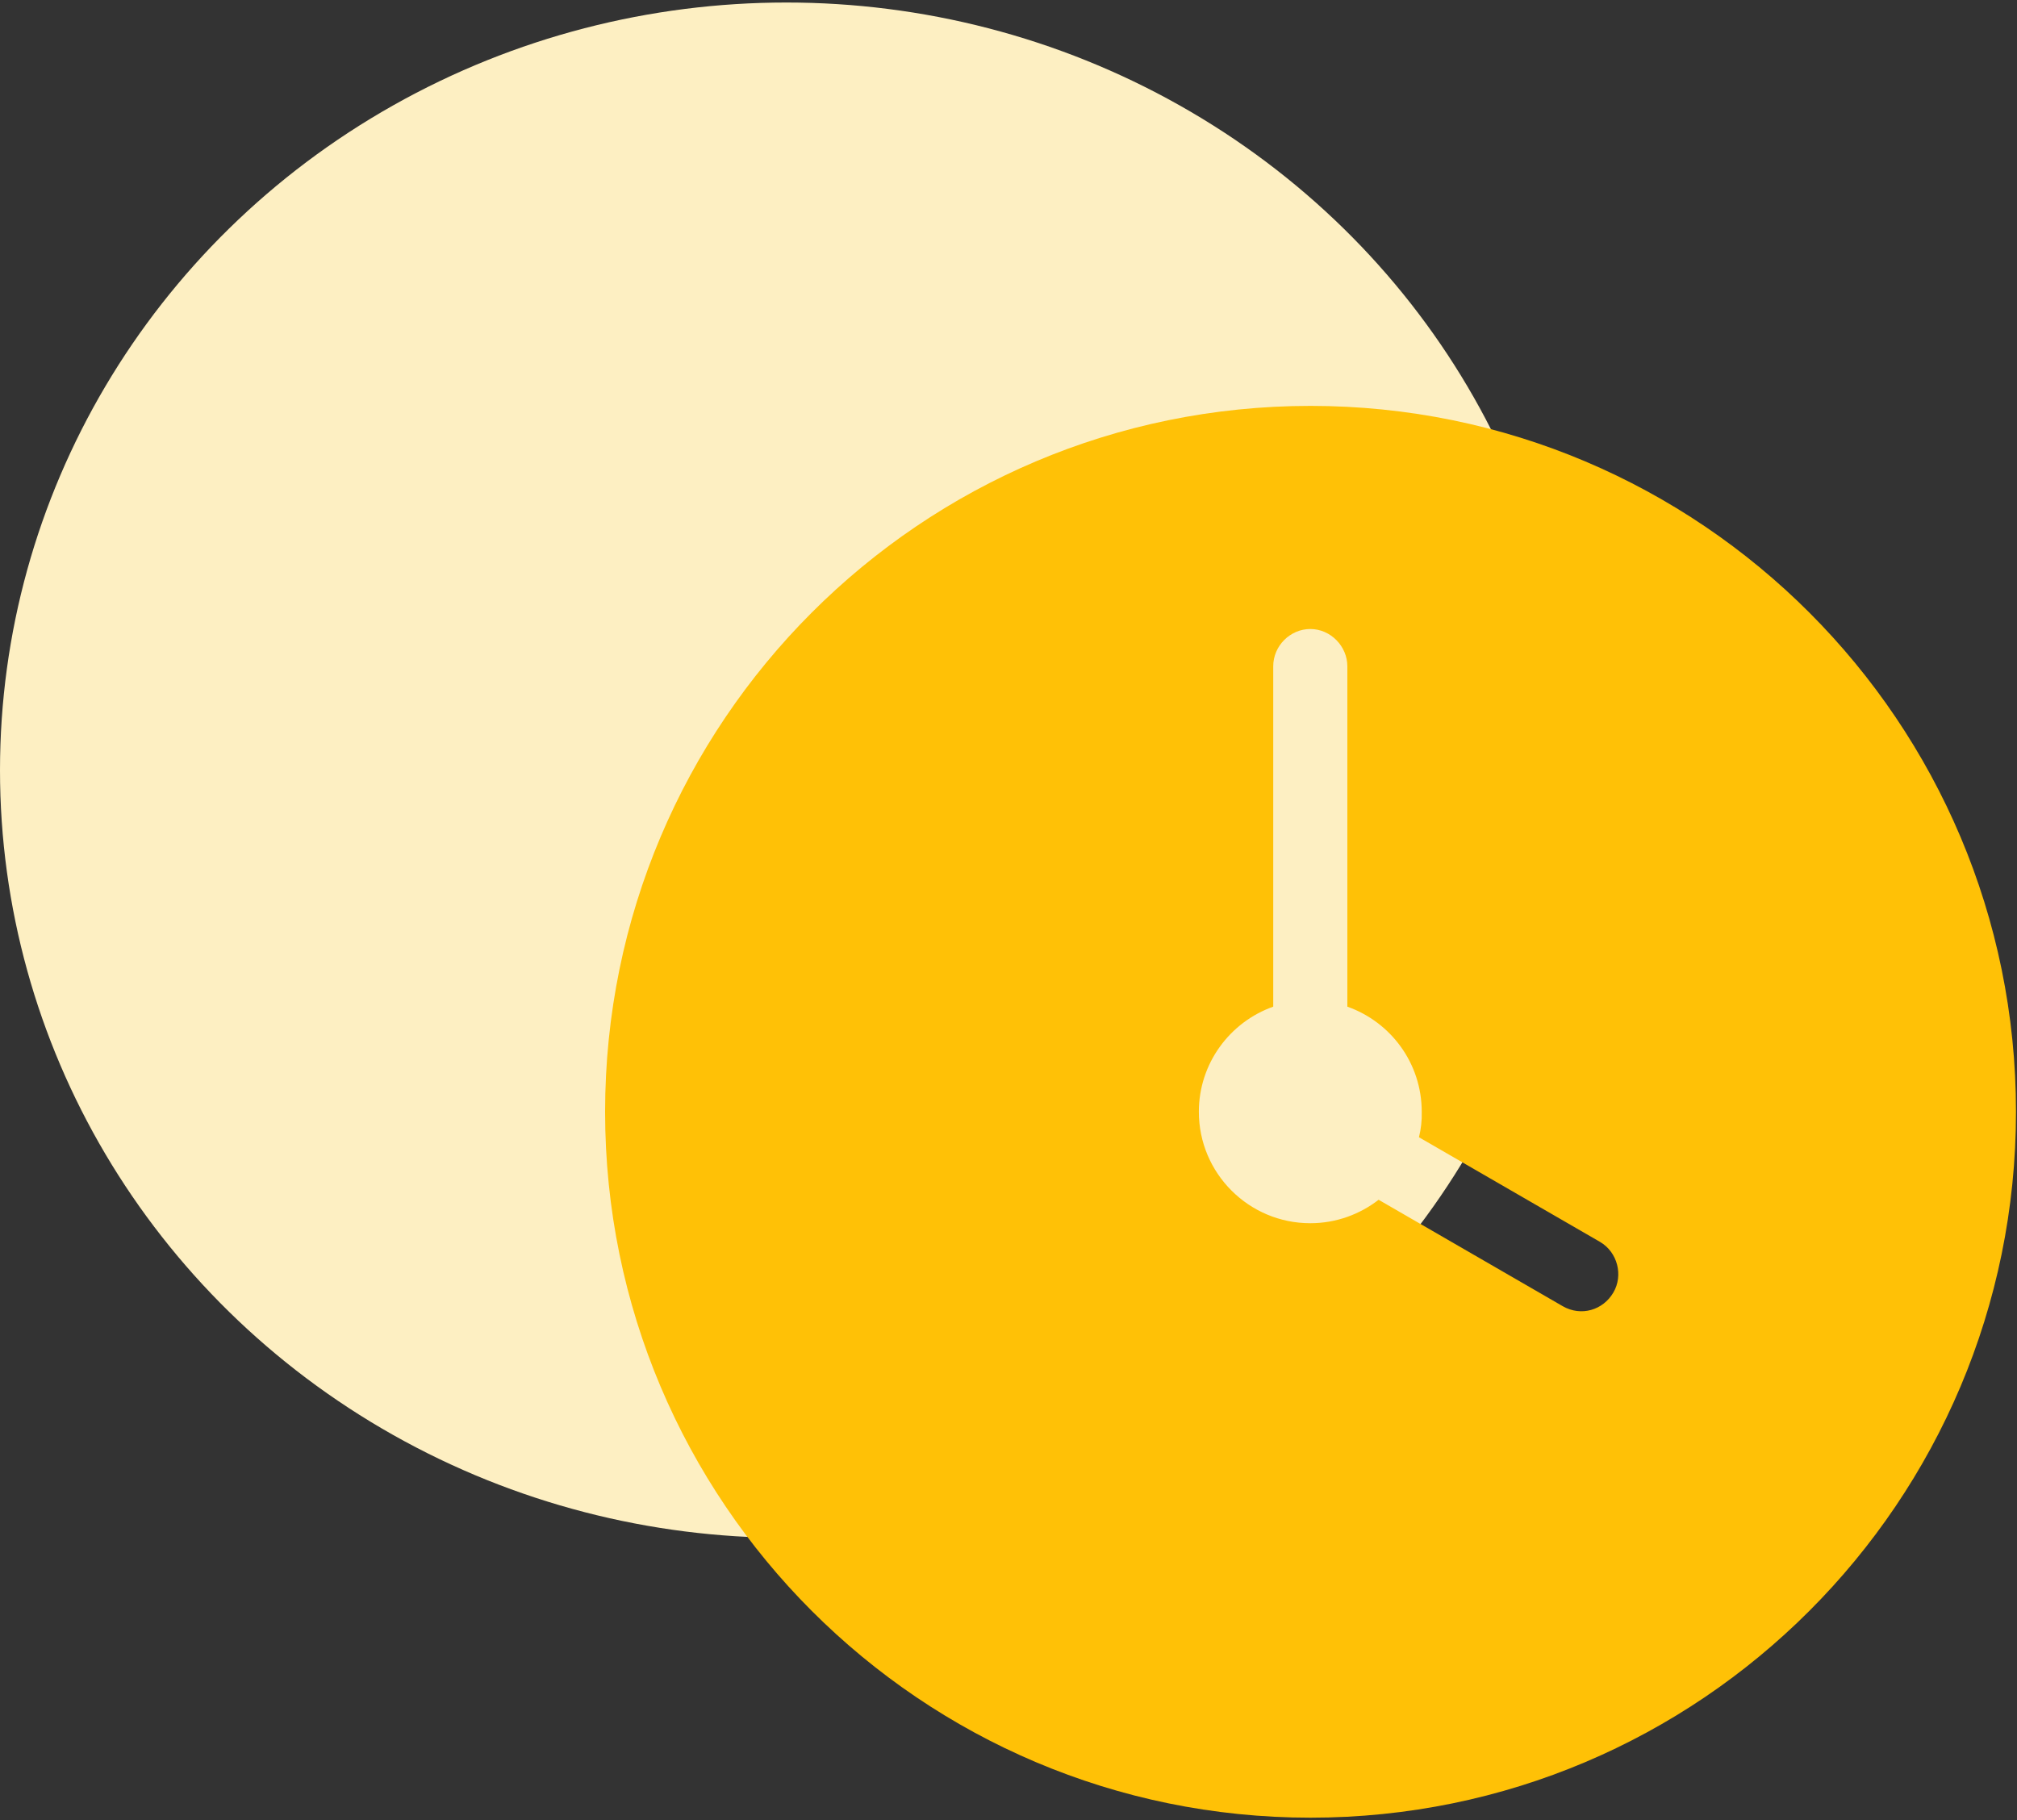 <?xml version="1.0" encoding="utf-8"?>
<!-- Generator: Adobe Illustrator 23.1.0, SVG Export Plug-In . SVG Version: 6.00 Build 0)  -->
<svg version="1.1" id="Layer_1" xmlns="http://www.w3.org/2000/svg" xmlns:xlink="http://www.w3.org/1999/xlink" x="0px" y="0px"
	 viewBox="0 0 800 722" style="enable-background:new 0 0 800 722;" xml:space="preserve">
<rect x="0" y="0" width="800" height="722" fill="#333333" stroke="none"/>
<style type="text/css">
	.st0{fill:#FDEFC2;}
	.st1{fill:none;stroke:#4651DB;stroke-width:25;stroke-linecap:round;stroke-linejoin:round;stroke-miterlimit:125;}
	.st2{fill-rule:evenodd;clip-rule:evenodd;fill:#FFC106;}
</style>
<ellipse class="st0" cx="311.9" cy="305.5" rx="311.9" ry="304.5"/>
<g>
	<path class="st1" d="M448.8,456.2"/>
	<path class="st1" d="M536.3,543.7"/>
</g>
<path class="st2" d="M562.8,451.1l71.8,41.5c7,4.1,9.3,13.3,5.3,20.1c-4.1,7-12.8,9.6-20.1,5.4l-73-42.2c-7.5,5.8-16.9,9.3-27.1,9.3
	c-24.4,0-44.2-19.8-44.2-44.2c0-19.2,12.3-35.6,29.5-41.7v-135c0-8.2,6.8-14.8,14.7-14.8c8.1,0,14.7,6.9,14.7,14.8v135
	c17.2,6.1,29.5,22.4,29.5,41.7C564,444.5,563.6,447.9,562.8,451.1z M519.8,721c154.5,0,279.8-125.4,279.8-280S674.4,161,519.8,161
	S240,286.4,240,441S365.3,721,519.8,721z"/>
</svg>

